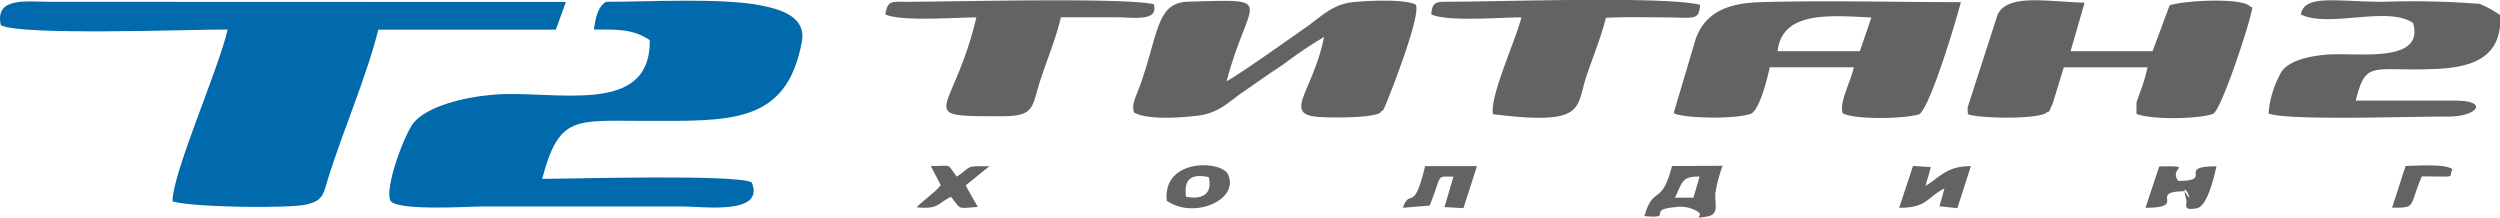 <svg xmlns="http://www.w3.org/2000/svg" viewBox="0 0 279.61 24.38"><defs><style>.cls-1{fill:#006aac;}.cls-1,.cls-2{fill-rule:evenodd;}.cls-2{fill:#646363;}</style></defs><title>Ресурс 14</title><g id="Слой_2" data-name="Слой 2"><g id="Слой_1-2" data-name="Слой 1"><path class="cls-1" d="M66.42,3.3c2.75,0,4.34-.06,6.25,1.18.14,8.68-10.76,5.54-17.48,6.11-3.26.27-7.36,1.27-8.91,3.12-1,1.18-3.37,7.46-2.58,8.79,1,1.12,8.86.59,10.3.59l22.29,0c2.33,0,9.33,1,7.78-2.7C82.21,19.47,64.25,20,60.64,20c1.88-7.13,3.7-6.48,11.4-6.48,9.61,0,15.91.43,17.64-8.83C90.2,1.92,87.43,1.06,85.07.6,80.61-.26,72.67.2,67.8.2c-1,.55-1.21,2-1.38,3.1"/><path class="cls-1" d="M.09,2.81c2.05,1.2,21.26.48,25.37.49-1,4.44-6.13,15.92-6.17,19.22,2.23.68,12.94.81,14.94.36s1.92-1.2,2.53-3.13C38.45,14.38,41,8.57,42.31,3.32l19.86,0L63.29.22,5.53.2C2.89.19-.6-.35.09,2.81"/><path class="cls-2" d="M198.81,5.73l9.2,0,1.29-3.77c-4.72-.24-10-.73-10.49,3.79M99,1.61c1.82.82,7.66.34,10.2.34C106.58,13,102,13,112,13c3.91,0,3.32-1,4.49-4.44.76-2.24,1.65-4.42,2.17-6.63,2,0,4,0,6.07,0s4.86.54,4.32-1.46C125.51-.31,106.51.2,101.4.2,99.56.2,99.35.05,99,1.61Zm61.08,0c1.77.84,7.74.33,10.08.33-.62,2.54-3.55,8.82-3.18,10.83,10.37,1.3,9.27-.64,10.42-4.14.73-2.22,1.65-4.37,2.21-6.64,2-.1,4-.06,6-.05,4,0,4.37.44,4.54-1.4-4-1-22.43-.35-27.89-.35C160.75.2,160.15.11,160.09,1.62Zm114.66,9.64H263.48c1.14-4.7,1.91-3.19,9.16-3.55,4.25-.21,7.2-1.49,7-6A11.09,11.09,0,0,0,277.31.43,95.45,95.45,0,0,0,266.61.2c-5.28,0-8.89-.88-9.27,1.42,3.13,1.53,9.72-1,12.55.95,1.33,4.62-6.38,3.26-9.66,3.54-1.94.16-4.08.63-5,1.82a11.07,11.07,0,0,0-1.51,4.75c1.84.84,15.77.34,20,.36C277.11,13.06,278.37,11.28,274.75,11.26ZM242.66.6l-1.91,5.13-9.17,0L233.15.3c-4.43-.13-8.52-1-9.72,1.3L220.07,12c0,.74,0,.52.07.8,1.51.45,7.18.54,8.59-.1.72-.51.21.22.83-1.05l1.26-4.12h9.37a19.48,19.48,0,0,1-.79,2.67c-.11.3-.4,1.07-.45,1.32l0,1.21c1.52.67,6.95.61,8.58,0,.9-.5,3.65-8.83,4.15-10.87.37-1.53.25-.82-.08-1.2C250.52-.27,244.24.05,242.66.6Zm-115.8,12c1.51.83,5.12.57,7.09.34,2.39-.28,3.48-1.57,5.12-2.68,1.38-.94,2.92-2.06,4.39-3a50.38,50.38,0,0,1,4.63-3.13c-1.23,6.09-4.64,8.6-.72,8.94,1.42.12,6.13.14,7-.46.07-.06.17-.26.2-.2s.15-.15.19-.2C155,11.8,159.18,1.29,158.3.49,157-.12,153,.07,151.3.24c-2.25.23-3.6,1.66-5.06,2.69-1.81,1.27-7.51,5.32-9.05,6.16,2.48-9.42,5.86-9.19-4.33-8.9-3.42.1-3.29,3.36-5.2,8.94C127.09,10.8,126.48,11.68,126.86,12.62Zm60.4.11c1.65.57,7,.61,8.6,0,1-.55,1.83-4.07,2.08-5.19l9.4,0c-.34,1.61-1.68,4-1.24,5.15,1.37.74,7,.63,8.58.1,1.27-1,4.07-10.36,4.63-12.53-7.39,0-15.06-.21-22.4,0-3.69.11-6.14,1.13-7.24,4.06l-2.44,8.21A1.29,1.29,0,0,0,187.26,12.73Z"/><path class="cls-2" d="M187.4,22.11l2,0,.69-2.36c-2-.05-1.94.69-2.74,2.33M132.65,22c1.83.37,3-.33,2.54-2.19C133.23,19.39,132.38,20.05,132.65,22Zm134.89,1.23c2.78,0,1.84-.06,3.33-3.5,4.16,0,2.9.22,3.42-.8-.81-.64-3.9-.38-5.24-.37ZM105.22,20.72c-.86,1-1.79,1.54-2.71,2.47,2.51.2,2.18-.33,3.85-1.18,1.18,1.44.6,1.32,3,1.13L108,20.74l2.66-2.15c-2.79,0-1.85-.06-3.64,1.17-1.19-1.55-.43-1.19-2.91-1.19Zm51.68,2.52,3-.25c1.48-3.65.63-3.21,2.66-3.24l-1,3.41,2.12.12,1.51-4.7h-5.8C158.09,24,157.73,20.92,156.9,23.24Zm83.06,0c4.82,0,.18-1.81,4.37-1.85,1.49,2.31-.66-2.18.21,1,.1.4-.54,1.25,1.2.89,1.18-.24,1.94-3.73,2.16-4.68-4.58,0-.19,1.63-4.28,1.63-1.12-1.54,1.94-1.67-2.12-1.62Zm-27.55,0c3.15,0,3-1.1,5.07-2.17l-.56,2,2,.21,1.51-4.7c-2.67,0-3.35,1.14-5.08,2.22l.61-2.11-2-.13Zm-81.91-.79c3,2.12,8.18-.09,6.84-2.95C136.59,17.91,130,17.7,130.5,22.45Zm53.42,1.72c3.4.31.12-.72,3.44-1a3.65,3.65,0,0,1,2.44.45c1,.53-.82.92,1.11.6,1.16-.2,1-.94.94-2l0-.53a14.1,14.1,0,0,1,.82-3.15L187,18.57C185.83,23.15,184.92,20.64,183.92,24.17Z"/></g></g></svg>